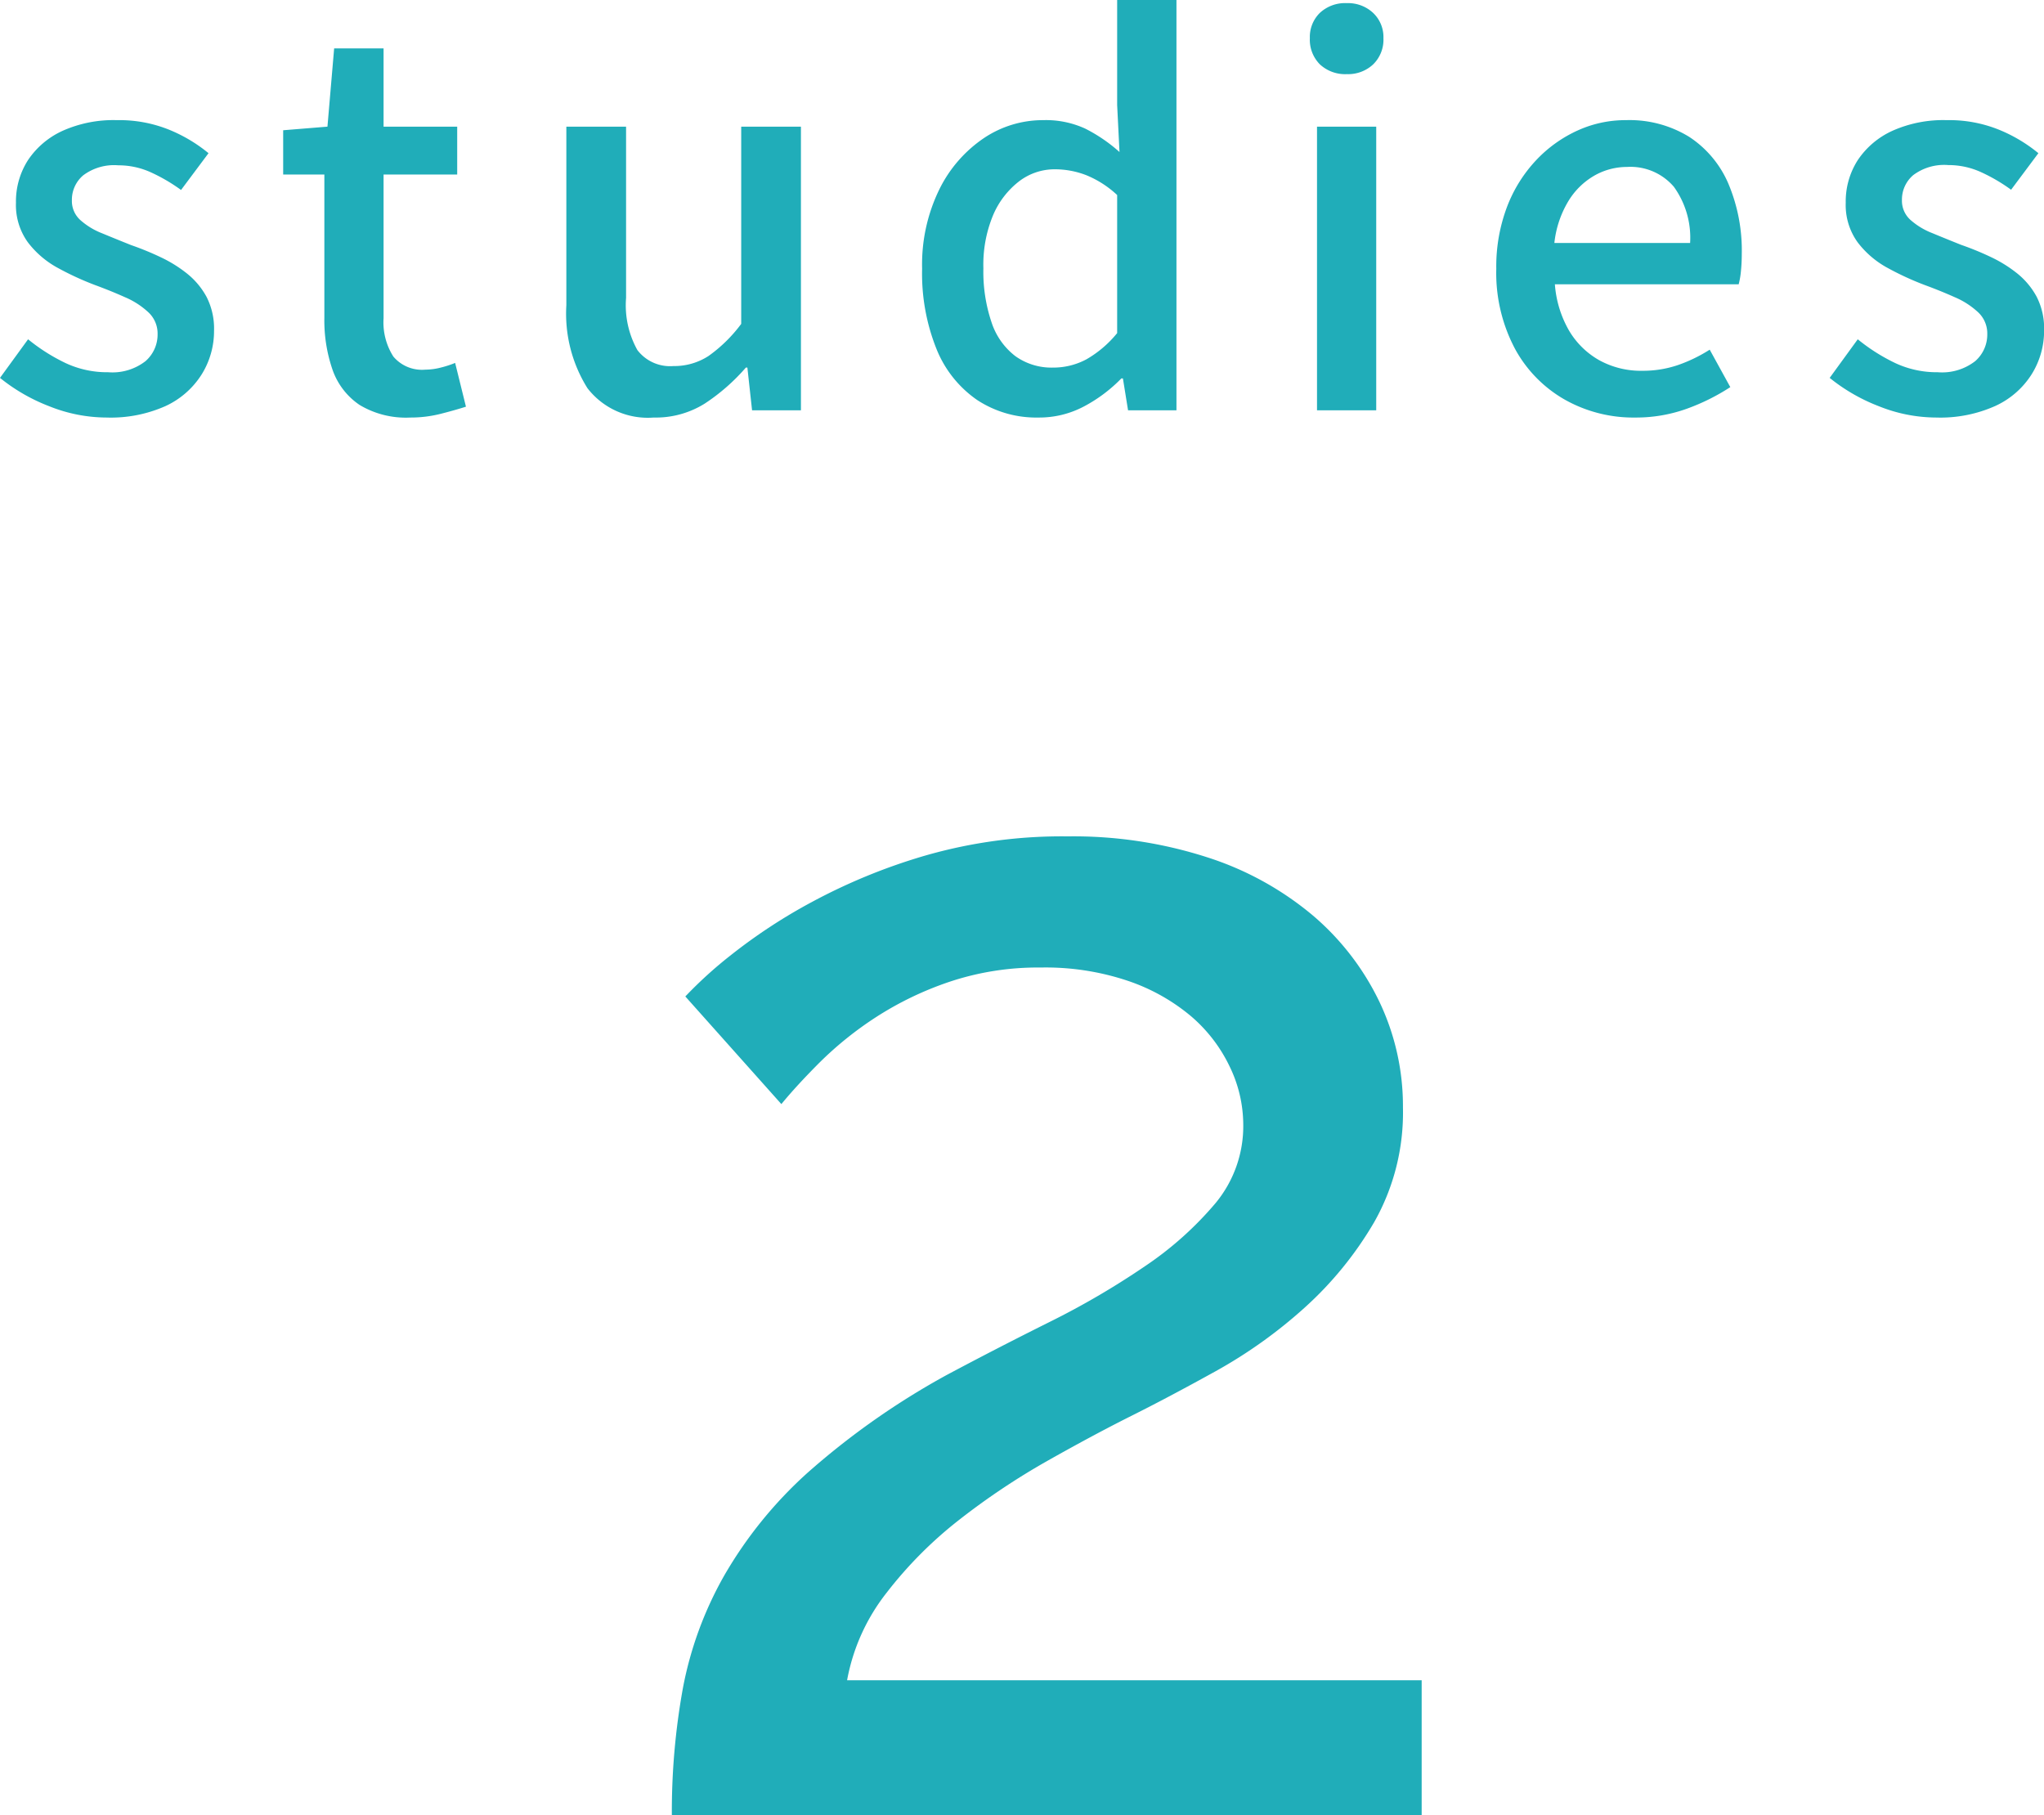 <svg xmlns="http://www.w3.org/2000/svg" width="43.67" height="38.78" viewBox="0 0 43.67 38.78"><g transform="translate(-164.713 -3759.468)"><path d="M-8.082,0a14.787,14.787,0,0,1,.234-2.7,7.8,7.8,0,0,1,.882-2.412,9.02,9.02,0,0,1,1.782-2.2A16.272,16.272,0,0,1-2.214-9.4q1.08-.576,2.2-1.134a17.128,17.128,0,0,0,2.034-1.188,7.282,7.282,0,0,0,1.512-1.35,2.577,2.577,0,0,0,.594-1.692,2.853,2.853,0,0,0-.288-1.224,3.255,3.255,0,0,0-.828-1.08,4.169,4.169,0,0,0-1.35-.756A5.518,5.518,0,0,0-.2-18.108,5.957,5.957,0,0,0-2.16-17.8a7.027,7.027,0,0,0-1.566.756,7.508,7.508,0,0,0-1.188.954q-.5.5-.828.9l-2.052-2.3a9.019,9.019,0,0,1,.972-.882,11.663,11.663,0,0,1,1.728-1.134,12.463,12.463,0,0,1,2.412-.99,10.546,10.546,0,0,1,3.06-.414,9.3,9.3,0,0,1,2.988.45,6.665,6.665,0,0,1,2.25,1.242A5.6,5.6,0,0,1,7.038-17.37a5.183,5.183,0,0,1,.5,2.25,4.753,4.753,0,0,1-.612,2.448,7.649,7.649,0,0,1-1.494,1.836,10.263,10.263,0,0,1-1.89,1.35q-1.008.558-1.8.954t-1.782.954a15.22,15.22,0,0,0-1.89,1.26A8.792,8.792,0,0,0-3.492-4.752,4.263,4.263,0,0,0-4.338-2.88H7.938V0Z" transform="translate(187.149 3798.248)" fill="#20adb9"/><path d="M-19.591.154a3.306,3.306,0,0,1-1.227-.242,3.887,3.887,0,0,1-1.05-.605l.6-.825a3.966,3.966,0,0,0,.809.512,2.093,2.093,0,0,0,.9.192,1.152,1.152,0,0,0,.8-.237.753.753,0,0,0,.258-.577.619.619,0,0,0-.192-.462,1.712,1.712,0,0,0-.5-.325q-.308-.138-.638-.259a6.248,6.248,0,0,1-.8-.368,2,2,0,0,1-.643-.55,1.358,1.358,0,0,1-.253-.842,1.633,1.633,0,0,1,.258-.913,1.771,1.771,0,0,1,.743-.627A2.66,2.66,0,0,1-19.371-6.2,2.842,2.842,0,0,1-18.266-6a3.258,3.258,0,0,1,.853.506L-18-4.708a3.689,3.689,0,0,0-.649-.379,1.67,1.67,0,0,0-.693-.148,1.1,1.1,0,0,0-.748.214.684.684,0,0,0-.242.534.548.548,0,0,0,.176.418,1.54,1.54,0,0,0,.468.286q.292.121.622.253a6.193,6.193,0,0,1,.632.259,2.837,2.837,0,0,1,.566.352,1.636,1.636,0,0,1,.413.495,1.485,1.485,0,0,1,.16.721,1.751,1.751,0,0,1-.264.935,1.81,1.81,0,0,1-.77.676A2.87,2.87,0,0,1-19.591.154Zm6.49,0a1.919,1.919,0,0,1-1.084-.269,1.5,1.5,0,0,1-.577-.748,3.229,3.229,0,0,1-.176-1.117V-5.038h-.88v-.946l.946-.077.143-1.672h1.056v1.672H-12.1v1.023h-1.573v3.069a1.358,1.358,0,0,0,.209.82.8.8,0,0,0,.682.28,1.364,1.364,0,0,0,.33-.044,2.182,2.182,0,0,0,.308-.1l.231.935q-.242.077-.545.154A2.6,2.6,0,0,1-13.1.154Zm5.2,0A1.629,1.629,0,0,1-9.317-.473a3,3,0,0,1-.451-1.771V-6.061h1.276V-2.4A1.964,1.964,0,0,0-8.25-1.287a.879.879,0,0,0,.77.341,1.342,1.342,0,0,0,.748-.214,3.123,3.123,0,0,0,.7-.687V-6.061h1.276V0H-5.8l-.1-.913h-.033a4.25,4.25,0,0,1-.88.77A1.97,1.97,0,0,1-7.9.154Zm8.217,0A2.3,2.3,0,0,1-.99-.22a2.412,2.412,0,0,1-.869-1.089,4.323,4.323,0,0,1-.308-1.716A3.653,3.653,0,0,1-1.8-4.719a2.823,2.823,0,0,1,.957-1.1A2.259,2.259,0,0,1,.418-6.2a2.014,2.014,0,0,1,.9.181,3.378,3.378,0,0,1,.732.5L2-6.523V-8.767H3.267V0H2.233l-.11-.682H2.09A3.2,3.2,0,0,1,1.3-.088,2.038,2.038,0,0,1,.319.154ZM.627-.913a1.5,1.5,0,0,0,.715-.176A2.362,2.362,0,0,0,2-1.65V-4.6a2.153,2.153,0,0,0-.66-.424,1.861,1.861,0,0,0-.671-.126,1.249,1.249,0,0,0-.765.258,1.8,1.8,0,0,0-.556.726A2.751,2.751,0,0,0-.858-3.036,3.375,3.375,0,0,0-.682-1.875a1.491,1.491,0,0,0,.511.72A1.327,1.327,0,0,0,.627-.913ZM6.27,0V-6.061H7.535V0Zm.638-7.183a.792.792,0,0,1-.577-.209.747.747,0,0,1-.214-.561.719.719,0,0,1,.214-.539A.792.792,0,0,1,6.908-8.7a.782.782,0,0,1,.561.209.71.71,0,0,1,.22.539.737.737,0,0,1-.22.561A.782.782,0,0,1,6.908-7.183ZM13.068.154a2.985,2.985,0,0,1-1.5-.38A2.772,2.772,0,0,1,10.5-1.314a3.46,3.46,0,0,1-.4-1.711,3.6,3.6,0,0,1,.231-1.326,3.018,3.018,0,0,1,.627-1,2.812,2.812,0,0,1,.891-.633A2.469,2.469,0,0,1,12.87-6.2a2.431,2.431,0,0,1,1.353.358,2.251,2.251,0,0,1,.836,1,3.669,3.669,0,0,1,.286,1.5q0,.187-.017.358a1.772,1.772,0,0,1-.049.291H11.352a2.321,2.321,0,0,0,.3.985,1.746,1.746,0,0,0,.649.638,1.843,1.843,0,0,0,.918.225,2.32,2.32,0,0,0,.759-.121,3.243,3.243,0,0,0,.682-.33l.44.8a4.487,4.487,0,0,1-.929.462A3.2,3.2,0,0,1,13.068.154ZM11.341-3.575h2.9a1.86,1.86,0,0,0-.346-1.2A1.218,1.218,0,0,0,12.892-5.2a1.406,1.406,0,0,0-.7.187,1.562,1.562,0,0,0-.556.55A2.184,2.184,0,0,0,11.341-3.575ZM19.5.154a3.306,3.306,0,0,1-1.227-.242,3.887,3.887,0,0,1-1.05-.605l.6-.825a3.966,3.966,0,0,0,.809.512,2.093,2.093,0,0,0,.9.192,1.152,1.152,0,0,0,.8-.237.753.753,0,0,0,.258-.577A.619.619,0,0,0,20.4-2.09a1.712,1.712,0,0,0-.5-.325q-.308-.138-.638-.259a6.248,6.248,0,0,1-.8-.368,2,2,0,0,1-.643-.55,1.358,1.358,0,0,1-.253-.842,1.633,1.633,0,0,1,.258-.913,1.771,1.771,0,0,1,.743-.627A2.66,2.66,0,0,1,19.723-6.2,2.842,2.842,0,0,1,20.829-6a3.258,3.258,0,0,1,.853.506l-.583.781a3.689,3.689,0,0,0-.649-.379,1.67,1.67,0,0,0-.693-.148,1.1,1.1,0,0,0-.748.214.684.684,0,0,0-.242.534.548.548,0,0,0,.176.418,1.54,1.54,0,0,0,.468.286q.292.121.622.253a6.193,6.193,0,0,1,.632.259,2.837,2.837,0,0,1,.566.352,1.636,1.636,0,0,1,.413.495,1.485,1.485,0,0,1,.16.721,1.751,1.751,0,0,1-.264.935,1.81,1.81,0,0,1-.77.676A2.87,2.87,0,0,1,19.5.154Z" transform="translate(186.581 3768.235)" fill="#20adb9"/></g></svg>